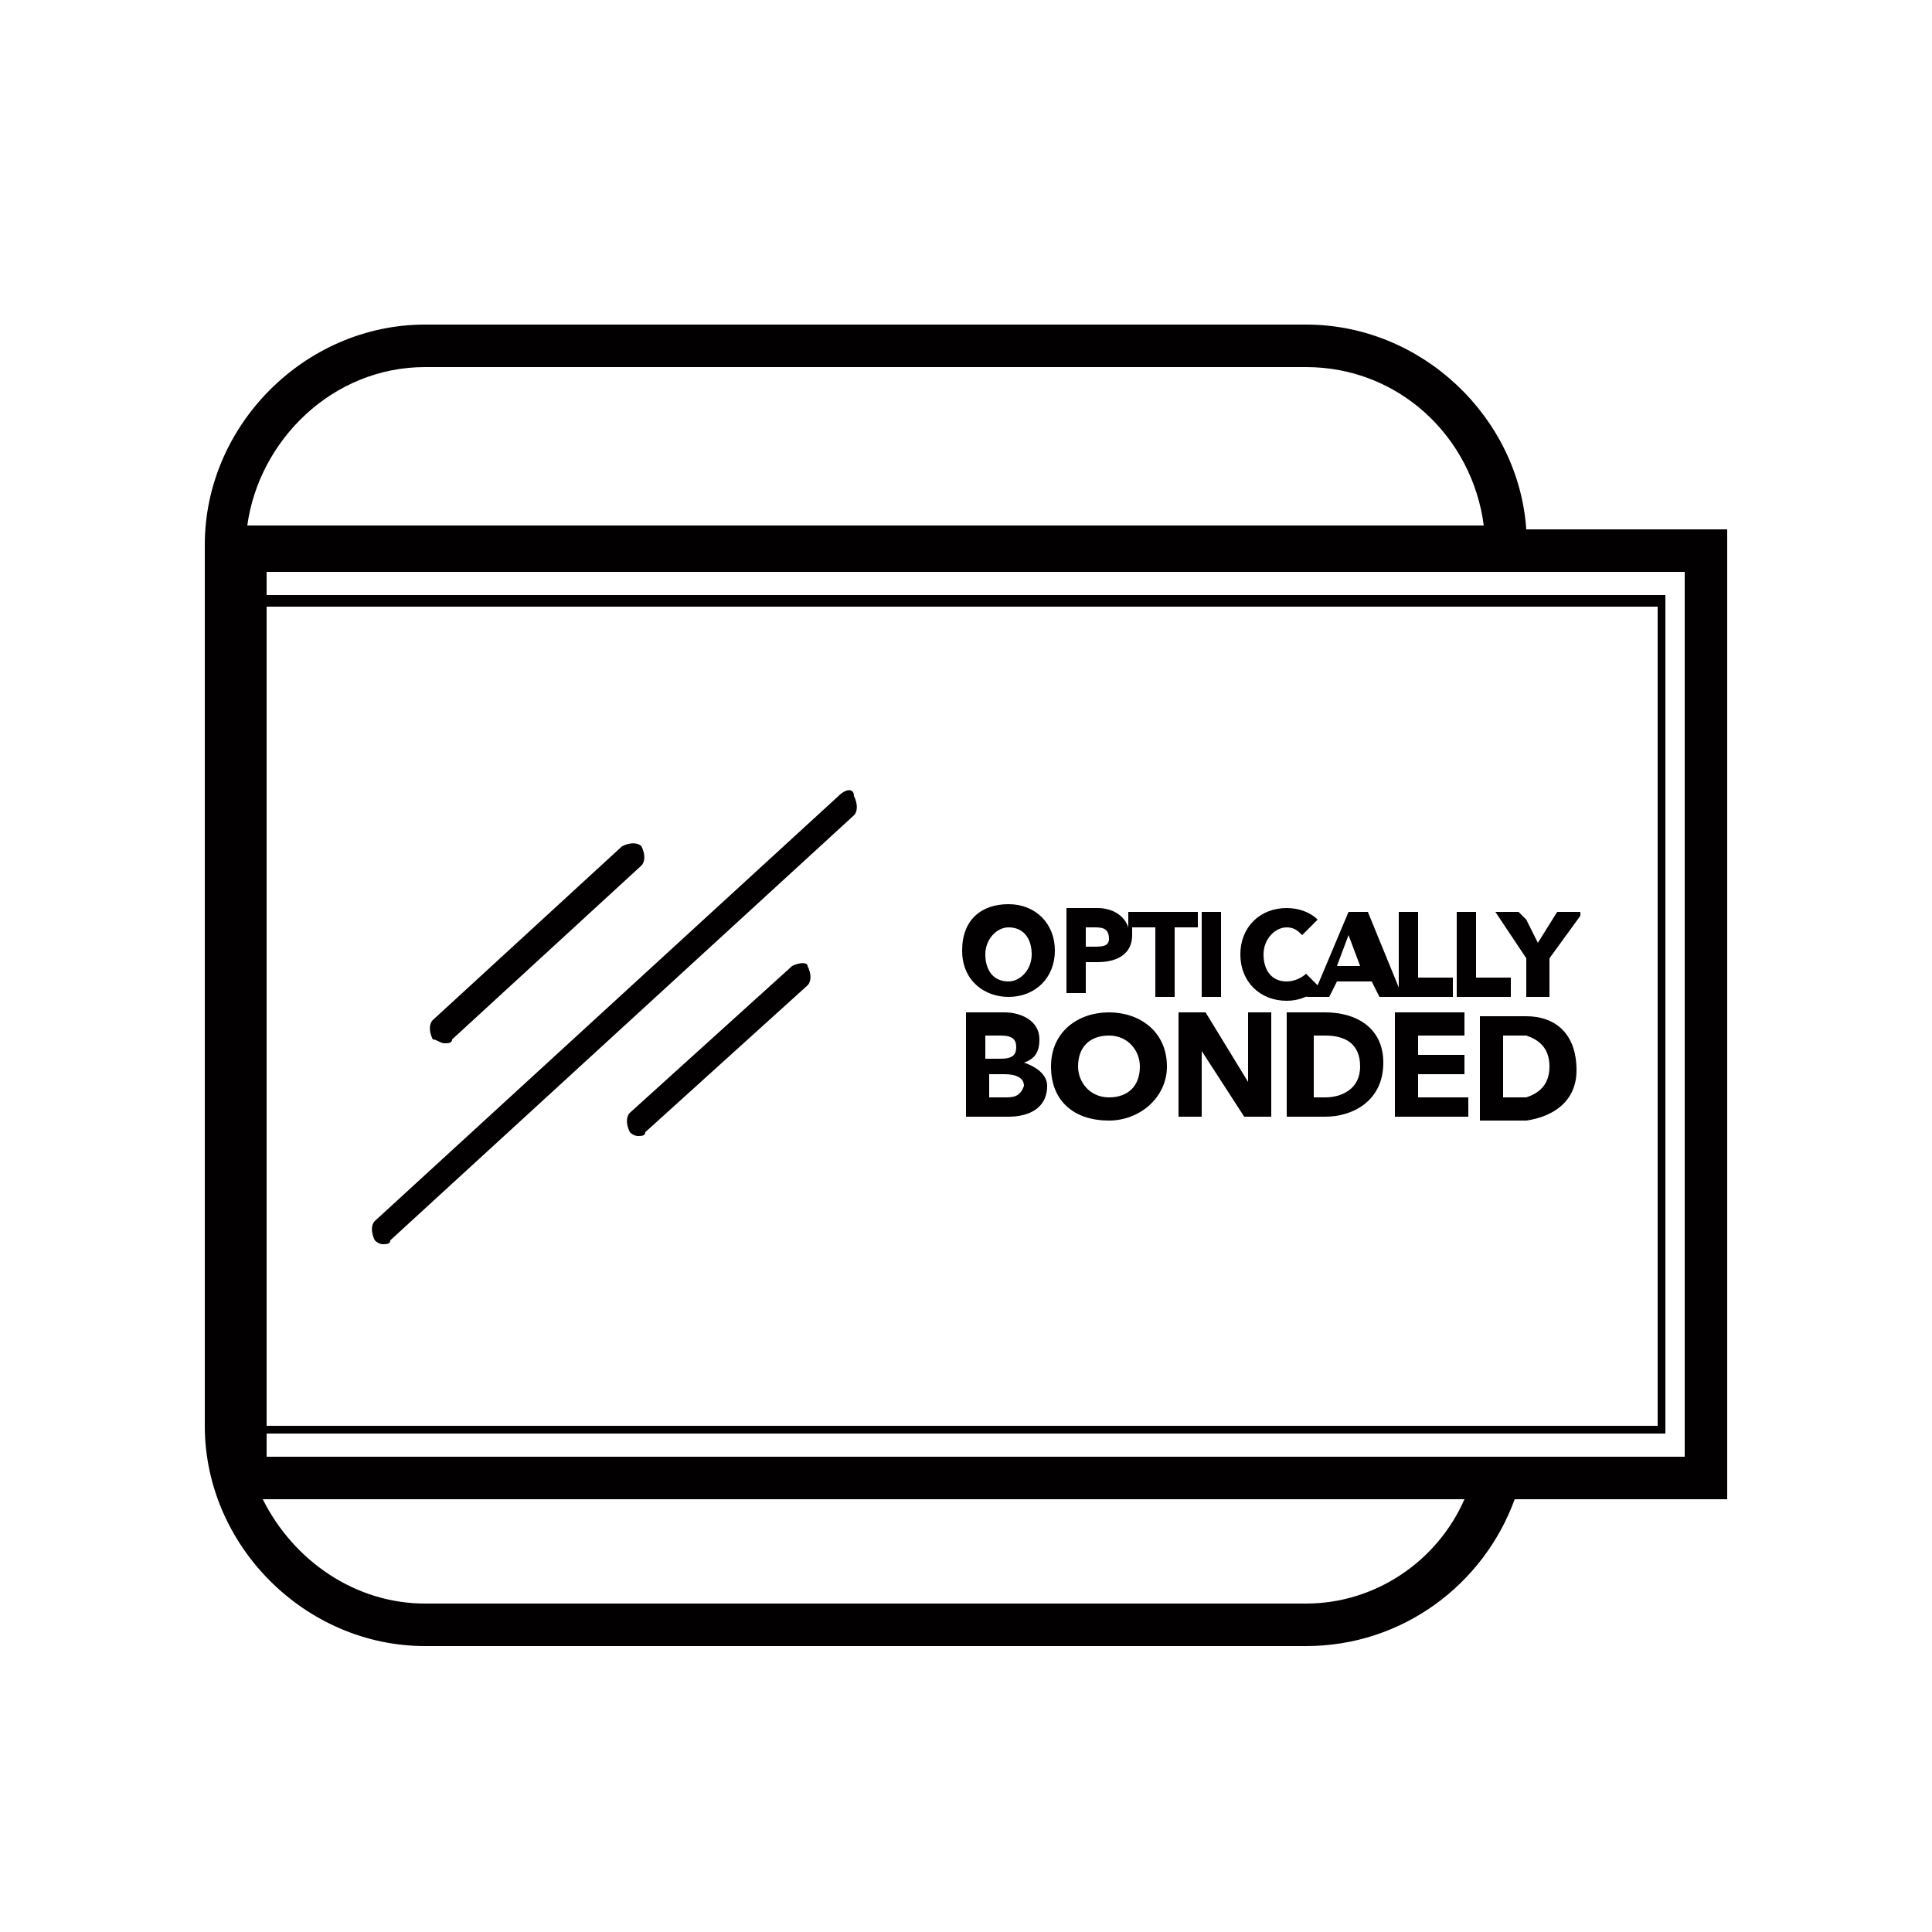 <?xml version="1.0" encoding="utf-8"?>
<svg version="1.1" id="Layer_1" xmlns="http://www.w3.org/2000/svg" xmlns:xlink="http://www.w3.org/1999/xlink" x="0px" y="0px"
	 viewBox="0 0 50 50" width="50" height="50" style="enable-background:new 0 0 50 50;" xml:space="preserve">
<style type="text/css">
	.st0{fill:#020000;}
</style>
<g>
	<path class="st0" d="M39.5,13.7c-0.2-2.9-2.7-5.3-5.7-5.3H11c-3.1,0-5.7,2.6-5.7,5.7v22.8c0,3.1,2.6,5.7,5.7,5.7h22.8
		c2.5,0,4.6-1.6,5.4-3.8h5.5V13.7H39.5z M11,9.5h22.8c2.4,0,4.3,1.8,4.6,4.1H6.4C6.7,11.4,8.6,9.5,11,9.5z M6.9,15.7H37h1.4h1.1h1.4
		h2v21.2h-2h-1.4h-1.1H37H6.9V15.7z M33.8,41.5H11c-1.8,0-3.4-1.1-4.2-2.7h31.1C37.2,40.4,35.6,41.5,33.8,41.5z M43.6,37.7h-2.7
		h-1.4h-1.1H37H6.9v-0.6H37h1.4h1.1h1.4h2.2V15.4h-2.2h-1.4h-1.1H37H6.9v-0.6H37h1.4h1.1h1.4h2.7V37.7z"/>
	<path class="st0" d="M11.5,27c0.1,0,0.2,0,0.2-0.1l4.9-4.5c0.1-0.1,0.1-0.3,0-0.5c-0.1-0.1-0.3-0.1-0.5,0l-4.9,4.5
		c-0.1,0.1-0.1,0.3,0,0.5C11.3,26.9,11.4,27,11.5,27z"/>
	<path class="st0" d="M20.5,25l-4.2,3.8c-0.1,0.1-0.1,0.3,0,0.5c0.1,0.1,0.2,0.1,0.2,0.1c0.1,0,0.2,0,0.2-0.1l4.2-3.8
		c0.1-0.1,0.1-0.3,0-0.5C20.9,24.9,20.7,24.9,20.5,25z"/>
	<path class="st0" d="M21.7,20.6l-12,11c-0.1,0.1-0.1,0.3,0,0.5c0.1,0.1,0.2,0.1,0.2,0.1c0.1,0,0.2,0,0.2-0.1l12-11
		c0.1-0.1,0.1-0.3,0-0.5C22.1,20.4,21.9,20.4,21.7,20.6z"/>
	<path class="st0" d="M26.1,25.8c0.7,0,1.2-0.5,1.2-1.2c0-0.7-0.5-1.2-1.2-1.2c-0.7,0-1.2,0.4-1.2,1.2
		C24.9,25.4,25.5,25.8,26.1,25.8z M26.1,24c0.4,0,0.6,0.3,0.6,0.7c0,0.4-0.3,0.7-0.6,0.7c-0.4,0-0.6-0.3-0.6-0.7
		C25.5,24.3,25.8,24,26.1,24z"/>
	<path class="st0" d="M31,23.6h-1.8V24c-0.1-0.3-0.4-0.5-0.8-0.5h-0.8v2.2h0.5v-0.8h0.3c0.5,0,0.9-0.2,0.9-0.7c0-0.1,0-0.2,0-0.2
		h0.6v1.8h0.5V24H31V23.6z M28.3,24.5h-0.2V24h0.2c0.2,0,0.4,0,0.4,0.3C28.7,24.5,28.5,24.5,28.3,24.5z"/>
	<rect x="31.1" y="23.6" class="st0" width="0.5" height="2.2"/>
	<path class="st0" d="M33.8,25.8h0.6l0.2-0.4h0.9l0.2,0.4h0.6l-0.9-2.2h-0.5l-0.8,1.9l-0.3-0.3c-0.1,0.1-0.3,0.2-0.5,0.2
		c-0.4,0-0.6-0.3-0.6-0.7c0-0.4,0.3-0.7,0.6-0.7c0.2,0,0.3,0.1,0.4,0.2l0.4-0.4c-0.2-0.2-0.5-0.3-0.8-0.3c-0.7,0-1.2,0.5-1.2,1.2
		c0,0.7,0.5,1.2,1.2,1.2c0.3,0,0.5-0.1,0.7-0.2L33.8,25.8z M34.9,24.2l0.3,0.8h-0.6L34.9,24.2z"/>
	<polygon class="st0" points="37.6,25.8 37.6,25.3 37,25.3 36.7,25.3 36.7,23.6 36.2,23.6 36.2,25.8 37,25.8 	"/>
	<polygon class="st0" points="39.1,25.8 39.1,25.3 38.4,25.3 38.2,25.3 38.2,23.6 37.7,23.6 37.7,25.8 38.4,25.8 	"/>
	<polygon class="st0" points="39.5,24.8 39.5,25.8 40.1,25.8 40.1,24.8 40.9,23.7 40.9,23.6 40.9,23.6 40.3,23.6 39.8,24.4 
		39.5,23.8 39.3,23.6 38.7,23.6 39.5,24.8 	"/>
	<path class="st0" d="M26.5,27.5L26.5,27.5c0.3-0.1,0.4-0.3,0.4-0.6c0-0.5-0.5-0.7-0.9-0.7H25v2.7h1.1c0.5,0,1-0.2,1-0.8
		C27.1,27.8,26.8,27.6,26.5,27.5z M25.6,26.8h0.3c0.3,0,0.4,0.1,0.4,0.3c0,0.2-0.1,0.3-0.4,0.3h-0.4V26.8z M26,28.4h-0.4v-0.6H26
		c0.3,0,0.5,0.1,0.5,0.3C26.4,28.4,26.2,28.4,26,28.4z"/>
	<path class="st0" d="M28.7,26.2c-0.8,0-1.5,0.5-1.5,1.4c0,0.9,0.6,1.4,1.5,1.4c0.8,0,1.5-0.6,1.5-1.4
		C30.2,26.7,29.5,26.2,28.7,26.2z M28.7,28.4c-0.5,0-0.8-0.4-0.8-0.8c0-0.5,0.3-0.8,0.8-0.8c0.5,0,0.8,0.4,0.8,0.8
		C29.5,28.1,29.2,28.4,28.7,28.4z"/>
	<polygon class="st0" points="32.3,28 32.3,28 31.2,26.2 30.5,26.2 30.5,28.9 31.1,28.9 31.1,27.2 31.1,27.2 32.2,28.9 32.9,28.9 
		32.9,26.2 32.3,26.2 	"/>
	<path class="st0" d="M34.3,26.2h-1v2.7h1c0.7,0,1.5-0.4,1.5-1.4C35.8,26.6,35.1,26.2,34.3,26.2z M34.3,28.4h-0.3v-1.6h0.3
		c0.5,0,0.9,0.2,0.9,0.8C35.2,28.2,34.7,28.4,34.3,28.4z"/>
	<polygon class="st0" points="38,28.9 38,28.4 37,28.4 36.7,28.4 36.7,27.8 37,27.8 37.9,27.8 37.9,27.3 37,27.3 36.7,27.3 
		36.7,26.8 37,26.8 37.9,26.8 37.9,26.2 37,26.2 36.1,26.2 36.1,28.9 37,28.9 	"/>
	<path class="st0" d="M39.5,26.3c-0.1,0-0.2,0-0.2,0h-0.9h-0.1v2.7h0.1h0.9c0.1,0,0.1,0,0.2,0c0.7-0.1,1.3-0.5,1.3-1.3
		C40.8,26.7,40.2,26.3,39.5,26.3z M39.5,28.4c-0.1,0-0.2,0-0.3,0h-0.3v-1.6h0.3c0.1,0,0.2,0,0.3,0c0.3,0.1,0.6,0.3,0.6,0.8
		C40.1,28.1,39.8,28.3,39.5,28.4z"/>
</g>
</svg>
